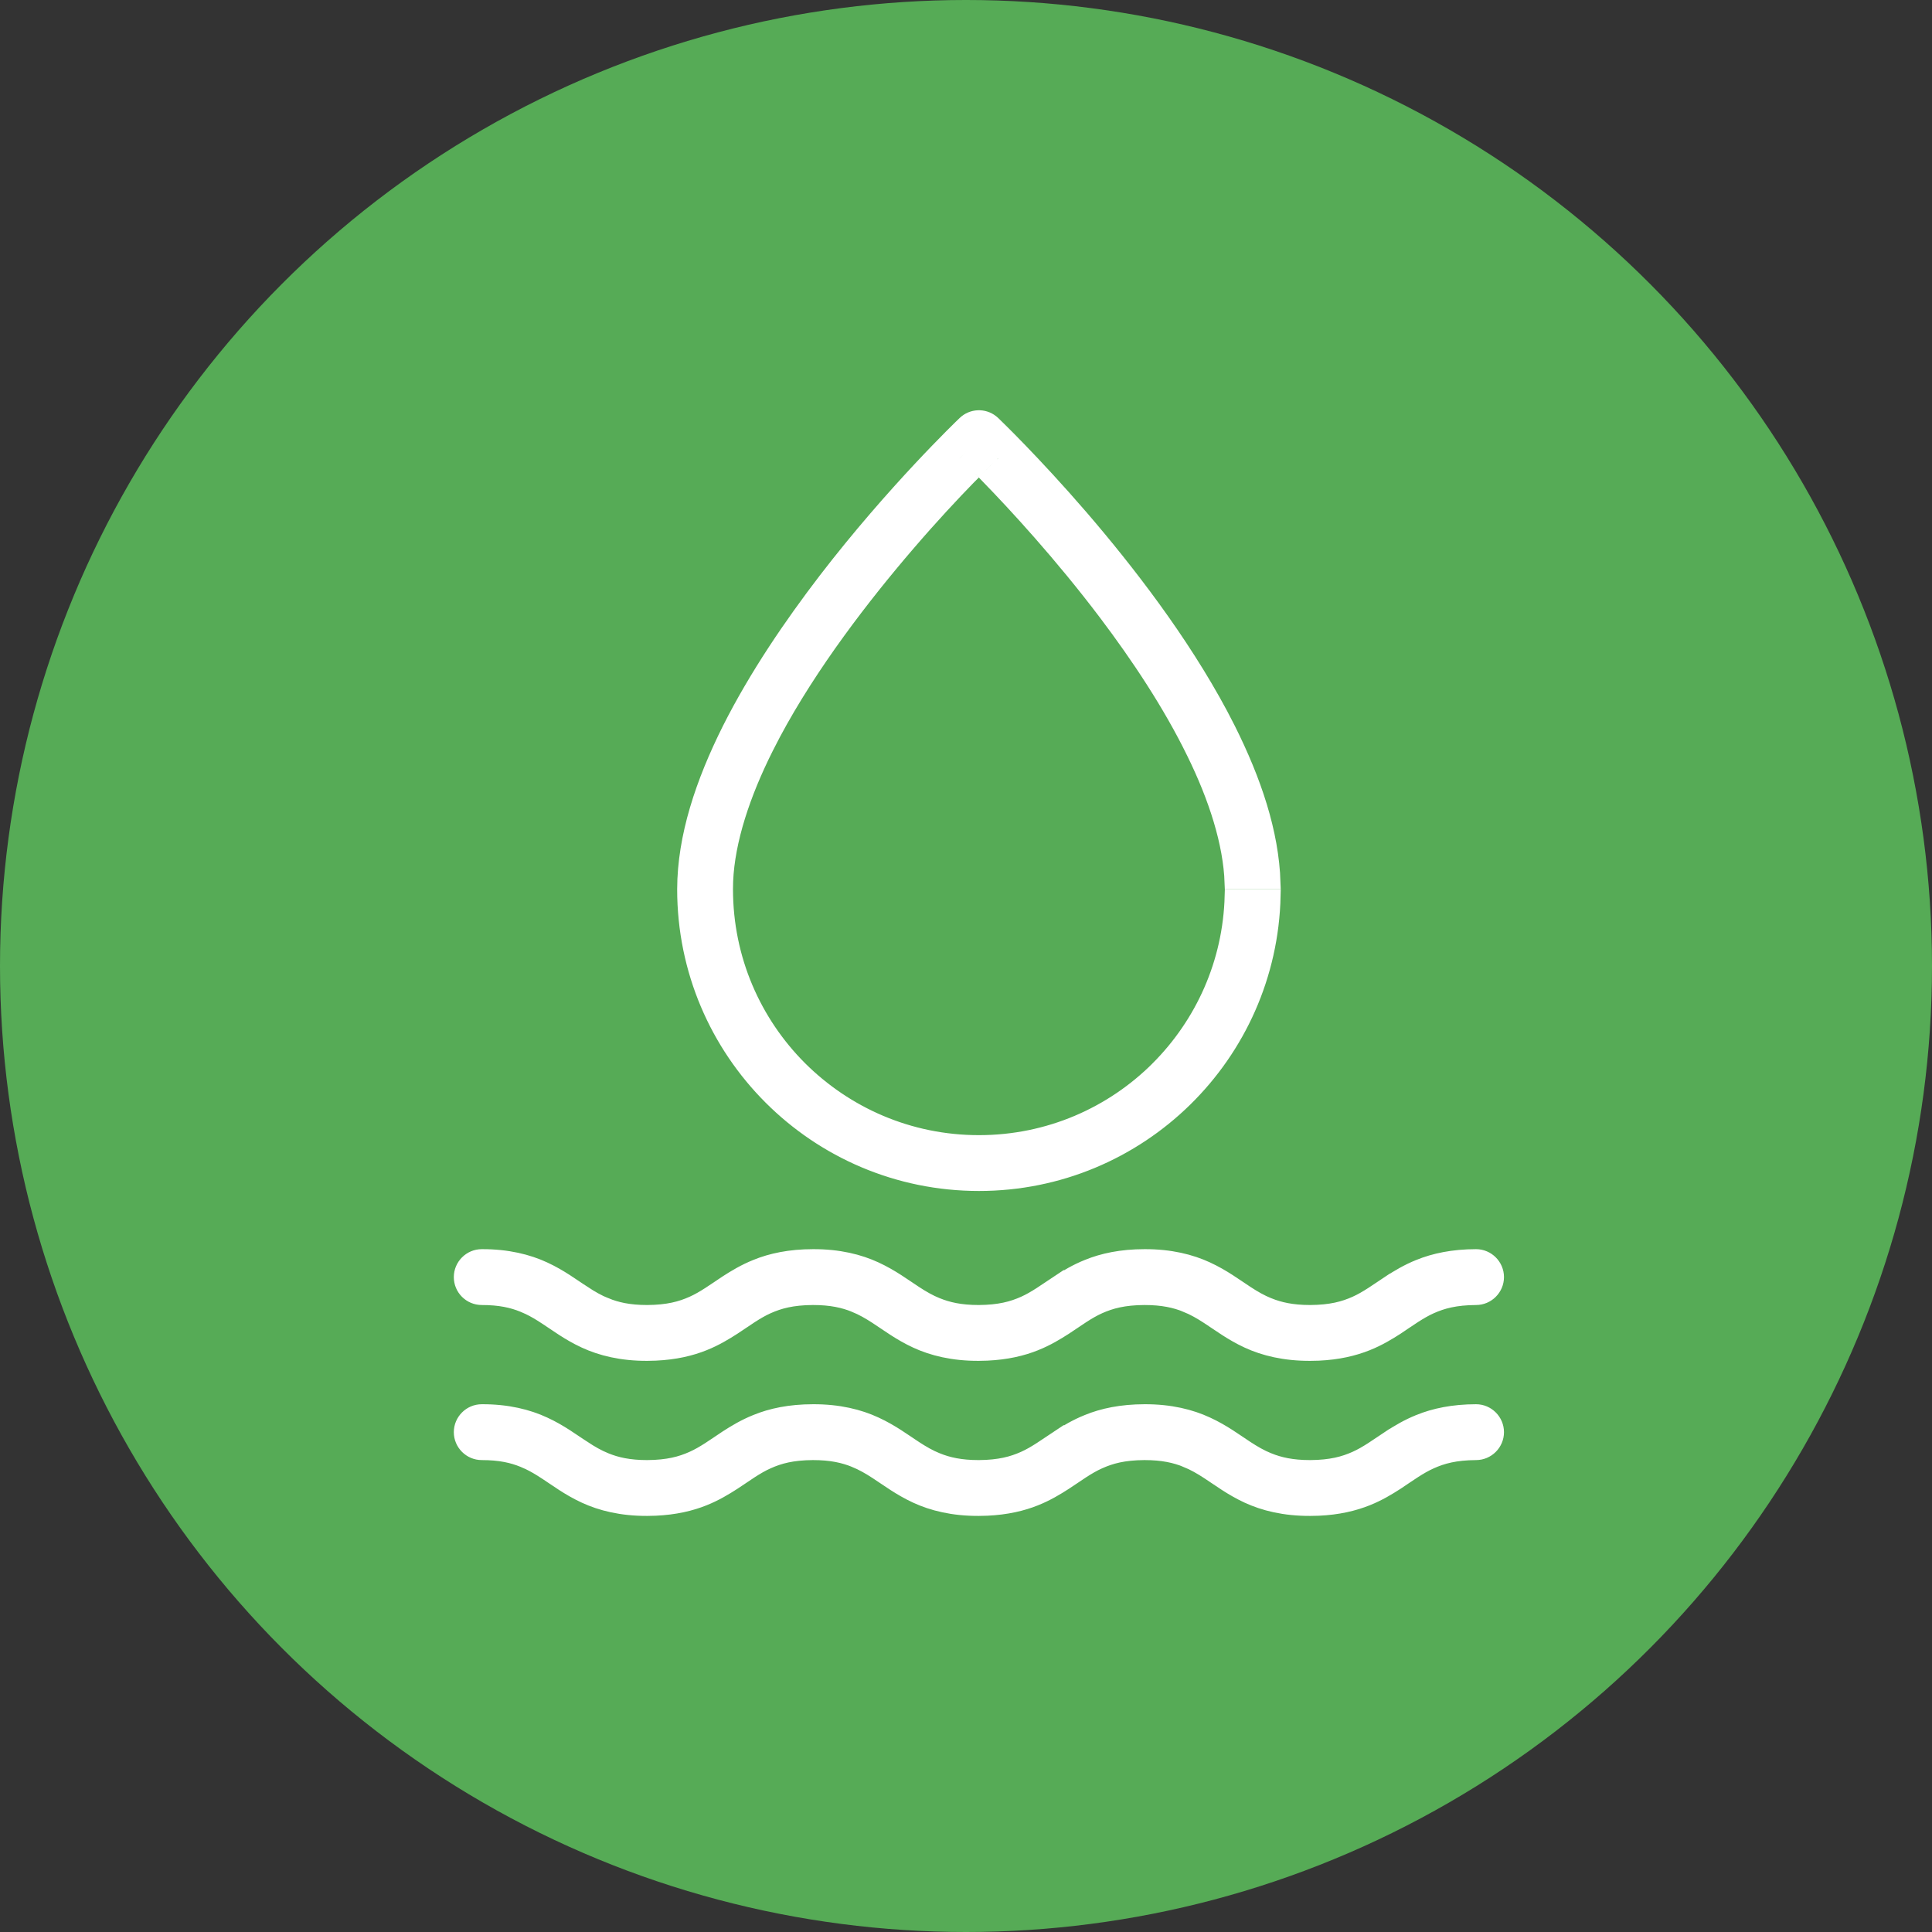 <?xml version="1.0" encoding="UTF-8"?> <svg xmlns="http://www.w3.org/2000/svg" width="76" height="76" viewBox="0 0 76 76" fill="none"><rect x="0" y="0" width="76" height="76" fill="#333333" stroke="none"/><circle cx="38" cy="38" r="38" fill="#56AB56"></circle><path d="M37.924 16.623C38.229 16.33 38.703 16.311 39.029 16.568L39.093 16.623C39.179 16.706 40.682 18.148 42.558 20.323C44.359 22.417 46.495 25.172 48.052 28.087L48.355 28.673C49.358 30.68 50.062 32.729 50.123 34.729H48.423C48.37 33.174 47.8 31.393 46.924 29.614C46.003 27.728 44.747 25.837 43.468 24.144C41.713 21.822 39.909 19.872 38.853 18.784C38.985 18.65 39.095 18.537 39.185 18.448C39.224 18.409 39.259 18.375 39.291 18.344C39.322 18.315 39.352 18.286 39.377 18.261L39.404 18.238L39.652 18.074L39.447 17.857L38.69 17.061L38.509 16.871L38.327 17.061L37.569 17.857L37.401 18.035L37.574 18.206L37.605 18.237C37.671 18.301 37.864 18.49 38.153 18.783C38.142 18.794 38.131 18.805 38.12 18.816C37.513 19.439 36.67 20.338 35.738 21.424C33.994 23.453 31.912 26.148 30.457 28.879L30.175 29.426C29.262 31.243 28.657 33.071 28.59 34.665L28.584 34.979C28.584 37.722 29.694 40.201 31.49 41.998C33.292 43.794 35.766 44.904 38.509 44.904C41.251 44.904 43.73 43.794 45.526 41.998V41.997C47.266 40.251 48.359 37.876 48.426 35.235H50.126C49.99 41.534 44.841 46.6 38.509 46.6C32.091 46.6 26.888 41.397 26.888 34.98C26.893 32.899 27.616 30.76 28.662 28.668C29.712 26.584 31.086 24.566 32.453 22.783C35.138 19.292 37.808 16.735 37.924 16.623ZM38.909 18.017C38.885 18.04 38.859 18.066 38.831 18.094C38.743 18.182 38.634 18.294 38.504 18.426C38.335 18.256 38.198 18.121 38.1 18.025L38.508 17.595L38.909 18.017Z" fill="white" stroke="white" stroke-width="0.5"></path><path d="M18.949 49.389H18.951C19.964 49.384 20.779 49.591 21.42 49.888C22.074 50.191 22.535 50.546 22.976 50.832V50.831C23.268 51.022 23.54 51.181 23.847 51.304V51.303C24.257 51.47 24.74 51.586 25.462 51.586H25.463C26.276 51.58 26.778 51.441 27.227 51.24C27.669 51.043 28.074 50.744 28.561 50.421C28.897 50.204 29.272 49.978 29.727 49.795L29.729 49.794C30.327 49.549 31.07 49.389 31.979 49.389H31.98C32.999 49.384 33.813 49.591 34.454 49.888C35.108 50.191 35.57 50.545 36.01 50.831C36.302 51.022 36.575 51.181 36.882 51.304H36.883C37.298 51.47 37.78 51.586 38.502 51.586H38.504C39.317 51.58 39.818 51.441 40.268 51.24C40.709 51.043 41.113 50.743 41.602 50.42L41.602 50.421C41.938 50.204 42.312 49.978 42.768 49.795L42.77 49.794C43.368 49.549 44.11 49.389 45.019 49.389H45.02C46.039 49.384 46.853 49.591 47.494 49.888C48.148 50.191 48.61 50.545 49.05 50.831C49.342 51.022 49.615 51.181 49.922 51.304H49.923C50.338 51.47 50.82 51.586 51.542 51.586H51.544C52.357 51.58 52.858 51.441 53.308 51.24C53.749 51.043 54.154 50.743 54.642 50.42L54.643 50.421C54.978 50.204 55.352 49.978 55.808 49.795L55.809 49.794C56.414 49.549 57.156 49.389 58.065 49.389C58.53 49.389 58.913 49.772 58.913 50.238C58.913 50.704 58.53 51.086 58.065 51.086H58.062C57.249 51.092 56.749 51.23 56.299 51.431C55.857 51.629 55.451 51.928 54.962 52.253C54.627 52.469 54.253 52.695 53.799 52.878H53.798C53.269 53.092 52.634 53.241 51.875 53.275L51.542 53.282H51.541C50.523 53.287 49.707 53.081 49.066 52.784C48.413 52.481 47.95 52.125 47.51 51.84C47.218 51.649 46.945 51.492 46.639 51.368V51.367C46.224 51.201 45.741 51.086 45.019 51.086H45.018C44.204 51.091 43.703 51.23 43.253 51.431C43.032 51.53 42.82 51.655 42.602 51.795L41.916 52.253C41.581 52.469 41.207 52.695 40.753 52.878H40.752C40.228 53.092 39.59 53.24 38.833 53.274L38.502 53.282H38.5C37.482 53.287 36.667 53.081 36.026 52.784C35.373 52.481 34.91 52.125 34.47 51.84C34.178 51.649 33.905 51.492 33.599 51.368L33.598 51.367C33.183 51.201 32.701 51.086 31.979 51.086H31.977C31.164 51.091 30.663 51.23 30.213 51.431C29.992 51.53 29.78 51.655 29.562 51.795L28.876 52.253C28.541 52.469 28.167 52.695 27.713 52.878H27.712C27.188 53.092 26.55 53.24 25.793 53.274L25.462 53.282H25.46C24.447 53.287 23.632 53.081 22.991 52.784C22.337 52.481 21.876 52.125 21.436 51.84H21.435C21.216 51.697 21.008 51.572 20.789 51.467L20.564 51.368C20.154 51.201 19.671 51.086 18.949 51.086C18.483 51.085 18.102 50.708 18.102 50.238C18.102 49.772 18.483 49.39 18.949 49.389Z" fill="white" stroke="white" stroke-width="0.5"></path><path d="M18.949 55.489H18.951C19.964 55.484 20.779 55.691 21.42 55.989C22.074 56.291 22.535 56.646 22.976 56.932V56.931C23.268 57.122 23.54 57.281 23.847 57.404V57.404C24.257 57.57 24.74 57.686 25.462 57.686H25.463C26.276 57.68 26.778 57.541 27.227 57.34C27.669 57.143 28.074 56.844 28.561 56.521C28.897 56.304 29.272 56.078 29.727 55.895L29.729 55.894C30.327 55.649 31.07 55.489 31.979 55.489H31.98C32.999 55.484 33.813 55.691 34.454 55.989C35.108 56.291 35.57 56.645 36.01 56.931C36.302 57.122 36.575 57.281 36.882 57.404H36.883C37.298 57.571 37.78 57.686 38.502 57.686H38.504C39.317 57.68 39.818 57.541 40.268 57.34C40.709 57.143 41.113 56.843 41.602 56.52L41.602 56.521C41.938 56.304 42.312 56.078 42.768 55.895L42.77 55.894C43.368 55.649 44.11 55.49 45.019 55.489H45.02C46.039 55.484 46.853 55.691 47.494 55.989C48.148 56.291 48.61 56.645 49.05 56.931C49.342 57.122 49.615 57.281 49.922 57.404H49.923C50.338 57.571 50.82 57.686 51.542 57.686H51.544C52.357 57.68 52.858 57.541 53.308 57.34C53.749 57.143 54.154 56.843 54.642 56.52L54.643 56.521C54.978 56.304 55.352 56.078 55.808 55.895L55.809 55.894C56.414 55.649 57.156 55.489 58.065 55.489C58.53 55.489 58.913 55.872 58.913 56.338C58.913 56.804 58.53 57.186 58.065 57.186H58.062C57.249 57.192 56.749 57.33 56.299 57.532C55.857 57.729 55.451 58.028 54.962 58.353C54.627 58.569 54.253 58.795 53.799 58.978H53.798C53.269 59.192 52.634 59.341 51.875 59.375L51.542 59.382H51.541C50.523 59.387 49.707 59.181 49.066 58.884C48.413 58.581 47.95 58.225 47.51 57.94C47.218 57.749 46.945 57.592 46.639 57.468V57.467C46.224 57.301 45.741 57.186 45.019 57.186H45.018C44.204 57.191 43.703 57.33 43.253 57.532C43.032 57.63 42.82 57.755 42.602 57.895L41.916 58.353C41.581 58.569 41.207 58.795 40.753 58.978H40.752C40.228 59.192 39.59 59.34 38.833 59.374L38.502 59.382H38.5C37.482 59.387 36.667 59.181 36.026 58.884C35.373 58.581 34.91 58.225 34.47 57.94C34.178 57.749 33.905 57.592 33.599 57.468L33.598 57.467C33.183 57.301 32.701 57.186 31.979 57.186H31.977C31.164 57.191 30.663 57.33 30.213 57.532C29.992 57.63 29.78 57.755 29.562 57.895L28.876 58.353C28.541 58.569 28.167 58.795 27.713 58.978H27.712C27.188 59.192 26.55 59.34 25.793 59.374L25.462 59.382H25.46C24.447 59.387 23.632 59.181 22.991 58.884C22.337 58.581 21.876 58.225 21.436 57.94H21.435C21.216 57.797 21.008 57.672 20.789 57.567L20.564 57.468C20.154 57.301 19.671 57.186 18.949 57.186C18.484 57.185 18.102 56.804 18.102 56.338C18.102 55.872 18.483 55.49 18.949 55.489Z" fill="white" stroke="white" stroke-width="0.5"></path></svg> 